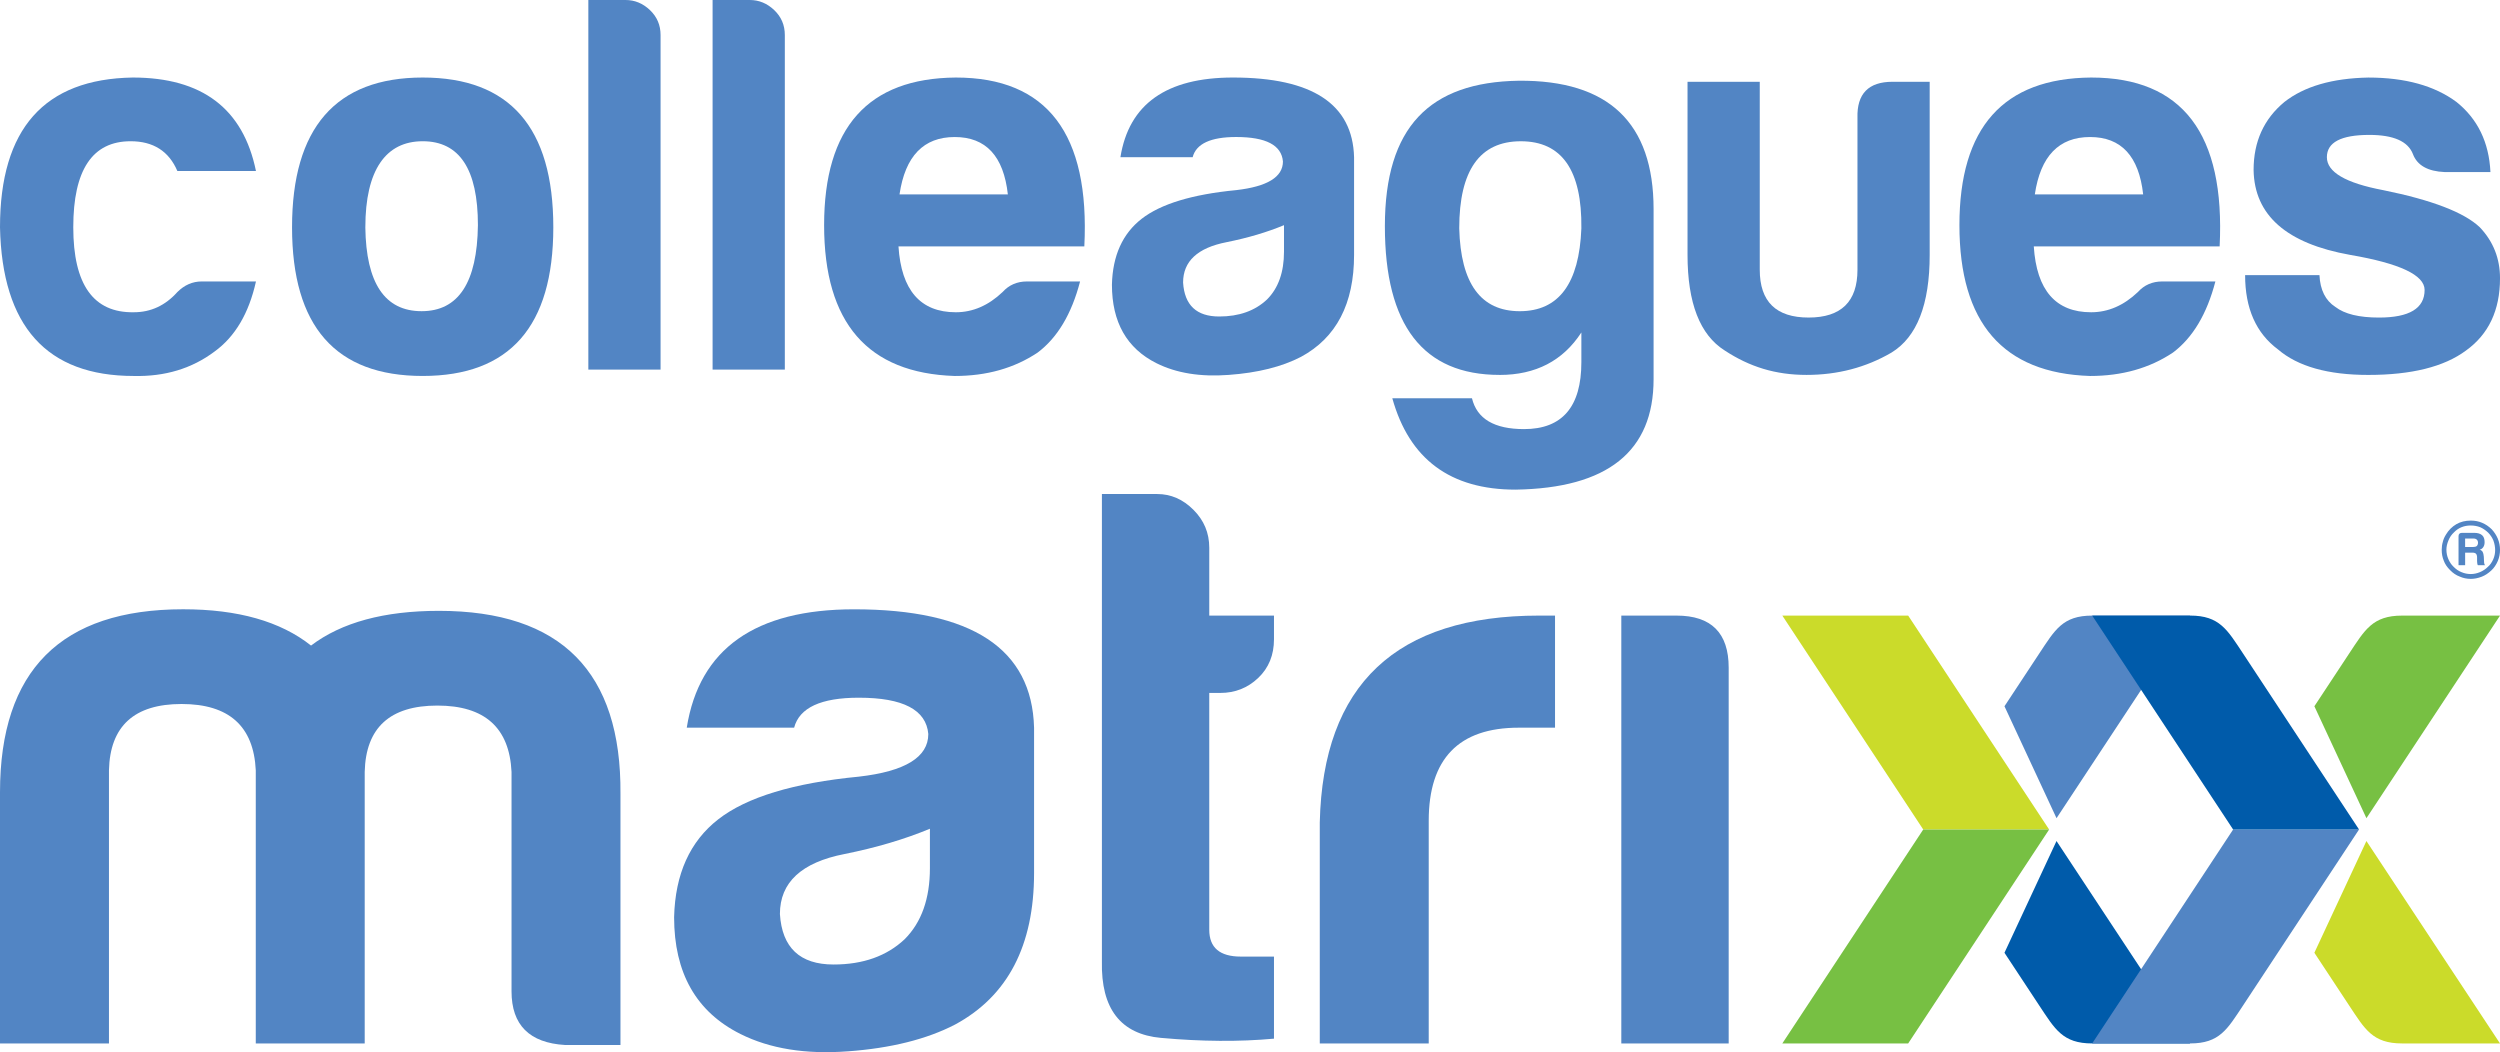 <svg xmlns="http://www.w3.org/2000/svg" id="Layer_3" data-name="Layer 3" viewBox="0 0 1683.81 708.66"><defs><style>      .cls-1 {        fill: #cbdb2a;      }      .cls-2 {        fill: #5285c4;      }      .cls-3 {        fill: #77c043;      }      .cls-4 {        fill: #005baa;      }    </style></defs><g><path class="cls-2" d="m172.4,189.57c-4.77,21.45-14.07,37.19-27.9,47.2-15.26,11.45-33.38,16.94-54.36,16.46C31.48,253.23,1.42,219.85,0,153.08,0,86.79,29.81,53.17,89.41,52.22c46.73,0,74.4,20.98,82.98,62.94h-52.94c-5.72-13.35-16.21-20.03-31.48-20.03-25.74,0-38.62,19.31-38.62,57.95s13.59,57.7,40.77,57.23c11.45,0,21.23-4.54,29.33-13.6,4.77-4.76,10.26-7.15,16.46-7.15h36.48Z"></path><path class="cls-2" d="m372.67,153.08c0,66.76-29.33,100.14-87.99,100.14s-87.98-33.38-87.98-100.14,29.33-100.86,87.98-100.86,87.99,33.62,87.99,100.86Zm-126.61,0c.48,37.67,13.12,56.51,37.92,56.51s37.44-19.31,37.91-57.95c0-37.67-12.4-56.51-37.2-56.51s-38.62,19.31-38.62,57.95Z"></path><path class="cls-2" d="m421.31,0c6.19,0,11.68,2.27,16.44,6.79,4.77,4.54,7.16,10.13,7.16,16.81v225.34h-48.65V0h25.05Z"></path><path class="cls-2" d="m505,0c6.19,0,11.68,2.27,16.44,6.79,4.77,4.54,7.16,10.13,7.16,16.81v225.34h-48.65V0h25.05Z"></path><path class="cls-2" d="m727.46,189.57c-5.72,21.93-15.26,37.91-28.62,47.92-15.73,10.5-34.33,15.74-55.8,15.74-58.65-1.9-87.98-35.77-87.98-101.58s29.56-98.96,88.7-99.43c61.52,0,90.38,37.91,86.56,113.73h-125.18c1.9,29.57,14.79,44.36,38.62,44.36,11.45,0,21.94-4.54,31.48-13.6,4.29-4.76,9.78-7.15,16.46-7.15h35.77Zm-48.65-58.66c-2.86-25.75-14.77-38.62-35.77-38.62s-33.38,12.87-37.19,38.62h72.96Z"></path><path class="cls-2" d="m827.6,252.51c-19.08,1.43-35.3-1.19-48.65-7.86-20.03-10.01-30.04-27.66-30.04-52.94.48-19.55,7.16-34.33,20.03-44.35,12.88-10.01,34.1-16.46,63.67-19.31,20.98-2.39,31.48-8.83,31.48-19.31-.95-10.98-11.45-16.46-31.48-16.46-17.17,0-26.95,4.53-29.33,13.59h-48.65c5.72-35.77,31-53.65,75.82-53.65,53.41,0,80.6,17.88,81.55,53.65v65.81c0,32.91-11.92,55.8-35.77,68.68-12.87,6.68-29.09,10.73-48.64,12.15Zm-1.43-89.41c-19.55,3.81-29.33,12.87-29.33,27.19.95,15.26,9.06,22.88,24.32,22.88,13.35,0,24.08-3.82,32.19-11.45,7.63-7.63,11.45-18.36,11.45-32.18v-17.89c-11.45,4.77-24.33,8.58-38.64,11.45Z"></path><path class="cls-2" d="m1010.01,252.51c-51.51,0-77.26-33.38-77.26-100.14s30.04-97.05,90.13-98c60.57-.47,90.85,28.37,90.85,86.56v114.46c0,48.64-31,73.44-92.99,74.39-43.88,0-71.53-20.51-82.98-61.52h53.65c3.35,13.83,15.03,20.75,35.06,20.75,25.75,0,38.62-15.02,38.62-45.06v-20.03c-12.4,19.08-30.76,28.61-55.08,28.61Zm13.59-42.91c26.23,0,40.06-18.61,41.49-55.8.48-39.11-13.12-58.66-40.77-58.66s-41.49,19.56-41.49,58.66c.95,37.19,14.55,55.8,40.77,55.8Z"></path><path class="cls-2" d="m1299.69,171.68c0,33.38-8.58,55.33-25.75,65.81-17.16,10.01-36.24,15.02-57.22,15.02s-38.39-5.48-55.08-16.44c-16.69-10.5-25.05-31.96-25.05-64.39V55.08h48.65v126.61c0,21.46,10.97,32.19,32.9,32.19s32.91-10.73,32.91-32.19v-102.29c-.48-16.21,7.39-24.32,23.6-24.32h25.04v116.6Z"></path><path class="cls-2" d="m1492.12,189.57c-5.72,21.93-15.26,37.91-28.62,47.92-15.73,10.5-34.33,15.74-55.8,15.74-58.65-1.9-87.98-35.77-87.98-101.58s29.56-98.96,88.7-99.43c61.52,0,90.38,37.91,86.56,113.73h-125.18c1.9,29.57,14.79,44.36,38.62,44.36,11.45,0,21.94-4.54,31.48-13.6,4.29-4.76,9.78-7.15,16.46-7.15h35.77Zm-48.65-58.66c-2.86-25.75-14.77-38.62-35.77-38.62s-33.38,12.87-37.19,38.62h72.96Z"></path><path class="cls-2" d="m1562.21,185.28c.47,10.01,4.06,17.16,10.73,21.45,6.19,4.77,15.97,7.16,29.33,7.16,20.51,0,30.76-6.21,30.76-18.59,0-10.01-16.69-17.89-50.07-23.61-42.93-7.63-64.62-26.71-65.11-57.23,0-19.06,6.92-34.33,20.75-45.78,13.35-10.48,32.19-15.97,56.51-16.44,24.8,0,44.59,5.48,59.38,16.44,14.3,11.45,21.93,27.19,22.88,47.22h-30.76c-11.45-.47-18.59-4.53-21.46-12.15-3.34-8.59-13.11-12.88-29.33-12.88-19.08,0-28.61,5.01-28.61,15.02s12.64,17.41,37.91,22.18c32.91,6.68,54.61,15.02,65.11,25.04,9.05,9.53,13.59,20.98,13.59,34.33,0,21.46-7.63,37.67-22.9,48.65-14.77,10.97-36.72,16.44-65.81,16.44-27.18,0-47.45-5.72-60.8-17.16-14.79-10.97-22.17-27.67-22.17-50.07h50.07Z"></path></g><g><path class="cls-2" d="m122.29,474.16c-31.89,0-48.21,14.89-48.9,44.66v183.96H0v-169.08c0-82.22,41.13-123.34,123.35-123.34,36.87,0,65.57,8.14,86.14,24.44,20.55-15.59,49.27-23.38,86.12-23.38,82.24,0,123,41.11,122.29,123.34v169.08h-37.22c-24.09-1.42-36.15-13.47-36.15-36.15v-147.81c-1.42-29.77-18.08-44.66-49.97-44.66s-48.21,14.89-48.92,44.66v182.9h-73.37v-183.96c-1.42-29.77-18.08-44.66-49.99-44.66Z"></path><path class="cls-2" d="m571.01,708.1c-28.36,2.13-52.47-1.76-72.32-11.69-29.77-14.89-44.66-41.11-44.66-78.69.72-29.06,10.64-51.04,29.77-65.92,19.15-14.89,50.69-24.46,94.65-28.71,31.19-3.55,46.79-13.12,46.79-28.71-1.42-16.32-17.02-24.46-46.79-24.46-25.53,0-40.06,6.73-43.59,20.2h-72.32c8.51-53.17,46.07-79.74,112.71-79.74,79.39,0,119.81,26.58,121.22,79.74v97.83c0,48.92-17.72,82.94-53.17,102.09-19.13,9.92-43.24,15.95-72.3,18.07Zm-2.13-132.91c-29.06,5.66-43.59,19.13-43.59,40.41,1.42,22.68,13.47,34.02,36.15,34.02,19.85,0,35.8-5.68,47.86-17.02,11.34-11.34,17.02-27.29,17.02-47.84v-26.59c-17.02,7.09-36.17,12.75-57.43,17.02Z"></path><path class="cls-2" d="m782.05,699.06c-27.29-2.48-40.59-19.67-39.89-51.58v-314.74h37.23c9.21,0,17.37,3.55,24.44,10.64,7.09,7.08,10.64,15.59,10.64,25.51v45.72h43.59v15.95c0,10.64-3.55,19.32-10.62,26.05-7.09,6.74-15.6,10.1-25.53,10.1h-7.44v159.5c0,12.06,7.09,18.08,21.26,18.08h22.33v55.28c-23.4,2.13-48.73,1.96-76.02-.52Z"></path><path class="cls-2" d="m888.9,553.92c2.13-92.86,51.4-139.31,147.81-139.31h10.64v75.5h-24.46c-40.41,0-60.61,20.91-60.61,62.74v149.93h-73.38v-148.86Z"></path><path class="cls-2" d="m1129.23,414.62c23.38,0,35.08,11.71,35.08,35.08v253.08h-72.32v-288.17h37.23Z"></path><g><g><path class="cls-1" d="m1558.79,641.72s20.57,31.22,23.43,35.53c10.57,15.94,15.77,25.53,35.65,25.53h65.94l-89.97-136.33-35.06,75.27Z"></path><path class="cls-3" d="m1683.81,414.62h-65.94c-19.88,0-25.08,9.58-35.65,25.53-2.87,4.31-23.43,35.53-23.43,35.53l35.06,75.39,89.97-136.45Z"></path></g><g><path class="cls-2" d="m1475.08,414.62h-65.94c-19.88,0-25.08,9.58-35.65,25.53-2.87,4.31-23.43,35.53-23.43,35.53l35.06,75.39,89.97-136.45Z"></path><path class="cls-4" d="m1350.06,641.72s20.57,31.22,23.43,35.53c10.57,15.94,15.77,25.53,35.65,25.53h65.94l-89.97-136.33-35.06,75.27Z"></path></g><g><path class="cls-2" d="m1409.14,702.78h65.94c19.88,0,25.08-9.58,35.65-25.53,2.87-4.31,78.14-118.56,78.14-118.56h-84.8l-94.93,144.08Z"></path><path class="cls-4" d="m1475.08,414.62h-65.94l94.93,144.08h84.8s-75.28-114.25-78.14-118.56c-10.57-15.94-15.77-25.53-35.65-25.53Z"></path></g><g><polygon class="cls-1" points="1380.14 558.7 1285.2 414.62 1200.44 414.62 1295.35 558.7 1295.34 558.7 1380.14 558.7 1380.14 558.7"></polygon><polygon class="cls-3" points="1295.34 558.7 1200.44 702.78 1285.2 702.78 1380.14 558.7 1295.34 558.7"></polygon></g></g></g><path class="cls-2" d="m1671.75,352.12c2.26.92,4.41,2.36,6.46,4.34,1.76,1.91,3.14,4.02,4.13,6.35.99,2.47,1.48,4.97,1.48,7.51s-.49,5.12-1.48,7.51c-1.13,2.61-2.58,4.73-4.34,6.35-2.12,1.98-4.27,3.39-6.46,4.23-2.54.99-5.01,1.48-7.41,1.48-2.68,0-5.19-.53-7.51-1.59-2.33-.85-4.48-2.29-6.46-4.34-2.05-2.05-3.46-4.16-4.23-6.35-.92-2.19-1.38-4.62-1.38-7.3,0-1.9.25-3.67.74-5.29.35-1.62,1.06-3.28,2.12-4.97,1.76-2.96,4.09-5.29,6.99-6.99,2.82-1.62,6.07-2.43,9.74-2.43,2.75,0,5.29.49,7.62,1.48Zm-13.87,2.96c-1.9.78-3.6,1.94-5.08,3.49-1.62,1.48-2.86,3.28-3.7,5.4-.92,2.19-1.38,4.27-1.38,6.25,0,2.19.42,4.27,1.27,6.25.85,2.05,2.01,3.78,3.49,5.19,1.62,1.69,3.42,2.93,5.4,3.7,1.98.85,4.06,1.27,6.25,1.27,2.05,0,4.09-.42,6.14-1.27,2.05-.85,3.85-2.05,5.4-3.6,1.41-1.2,2.61-2.89,3.6-5.08.85-1.98,1.27-4.02,1.27-6.14s-.39-4.34-1.16-6.46c-.78-1.9-1.94-3.67-3.49-5.29-1.69-1.62-3.49-2.86-5.4-3.7-2.05-.78-4.16-1.16-6.35-1.16-2.33,0-4.41.39-6.25,1.16Zm-2.01,6.14c0-1.55.78-2.33,2.33-2.33h8.26c2.33,0,4.09.53,5.29,1.59,1.13.99,1.69,2.54,1.69,4.66,0,1.34-.28,2.43-.85,3.28-.57.92-1.38,1.52-2.43,1.8.99.35,1.66.88,2.01,1.59.35.63.6,1.69.74,3.18l.11,2.54c0,.78.03,1.34.11,1.69.07.71.32,1.2.74,1.48h-4.97c-.21-.28-.35-.74-.42-1.38,0-.63-.03-1.09-.11-1.38v-2.33c0-1.27-.25-2.15-.74-2.65-.49-.5-1.34-.74-2.54-.74h-4.76v8.47h-4.45v-19.47Zm9.74,7.2c1.13,0,1.98-.21,2.54-.64.56-.56.85-1.3.85-2.22s-.28-1.62-.85-2.12c-.49-.49-1.27-.74-2.33-.74h-5.5v5.72h5.29Z"></path></svg>